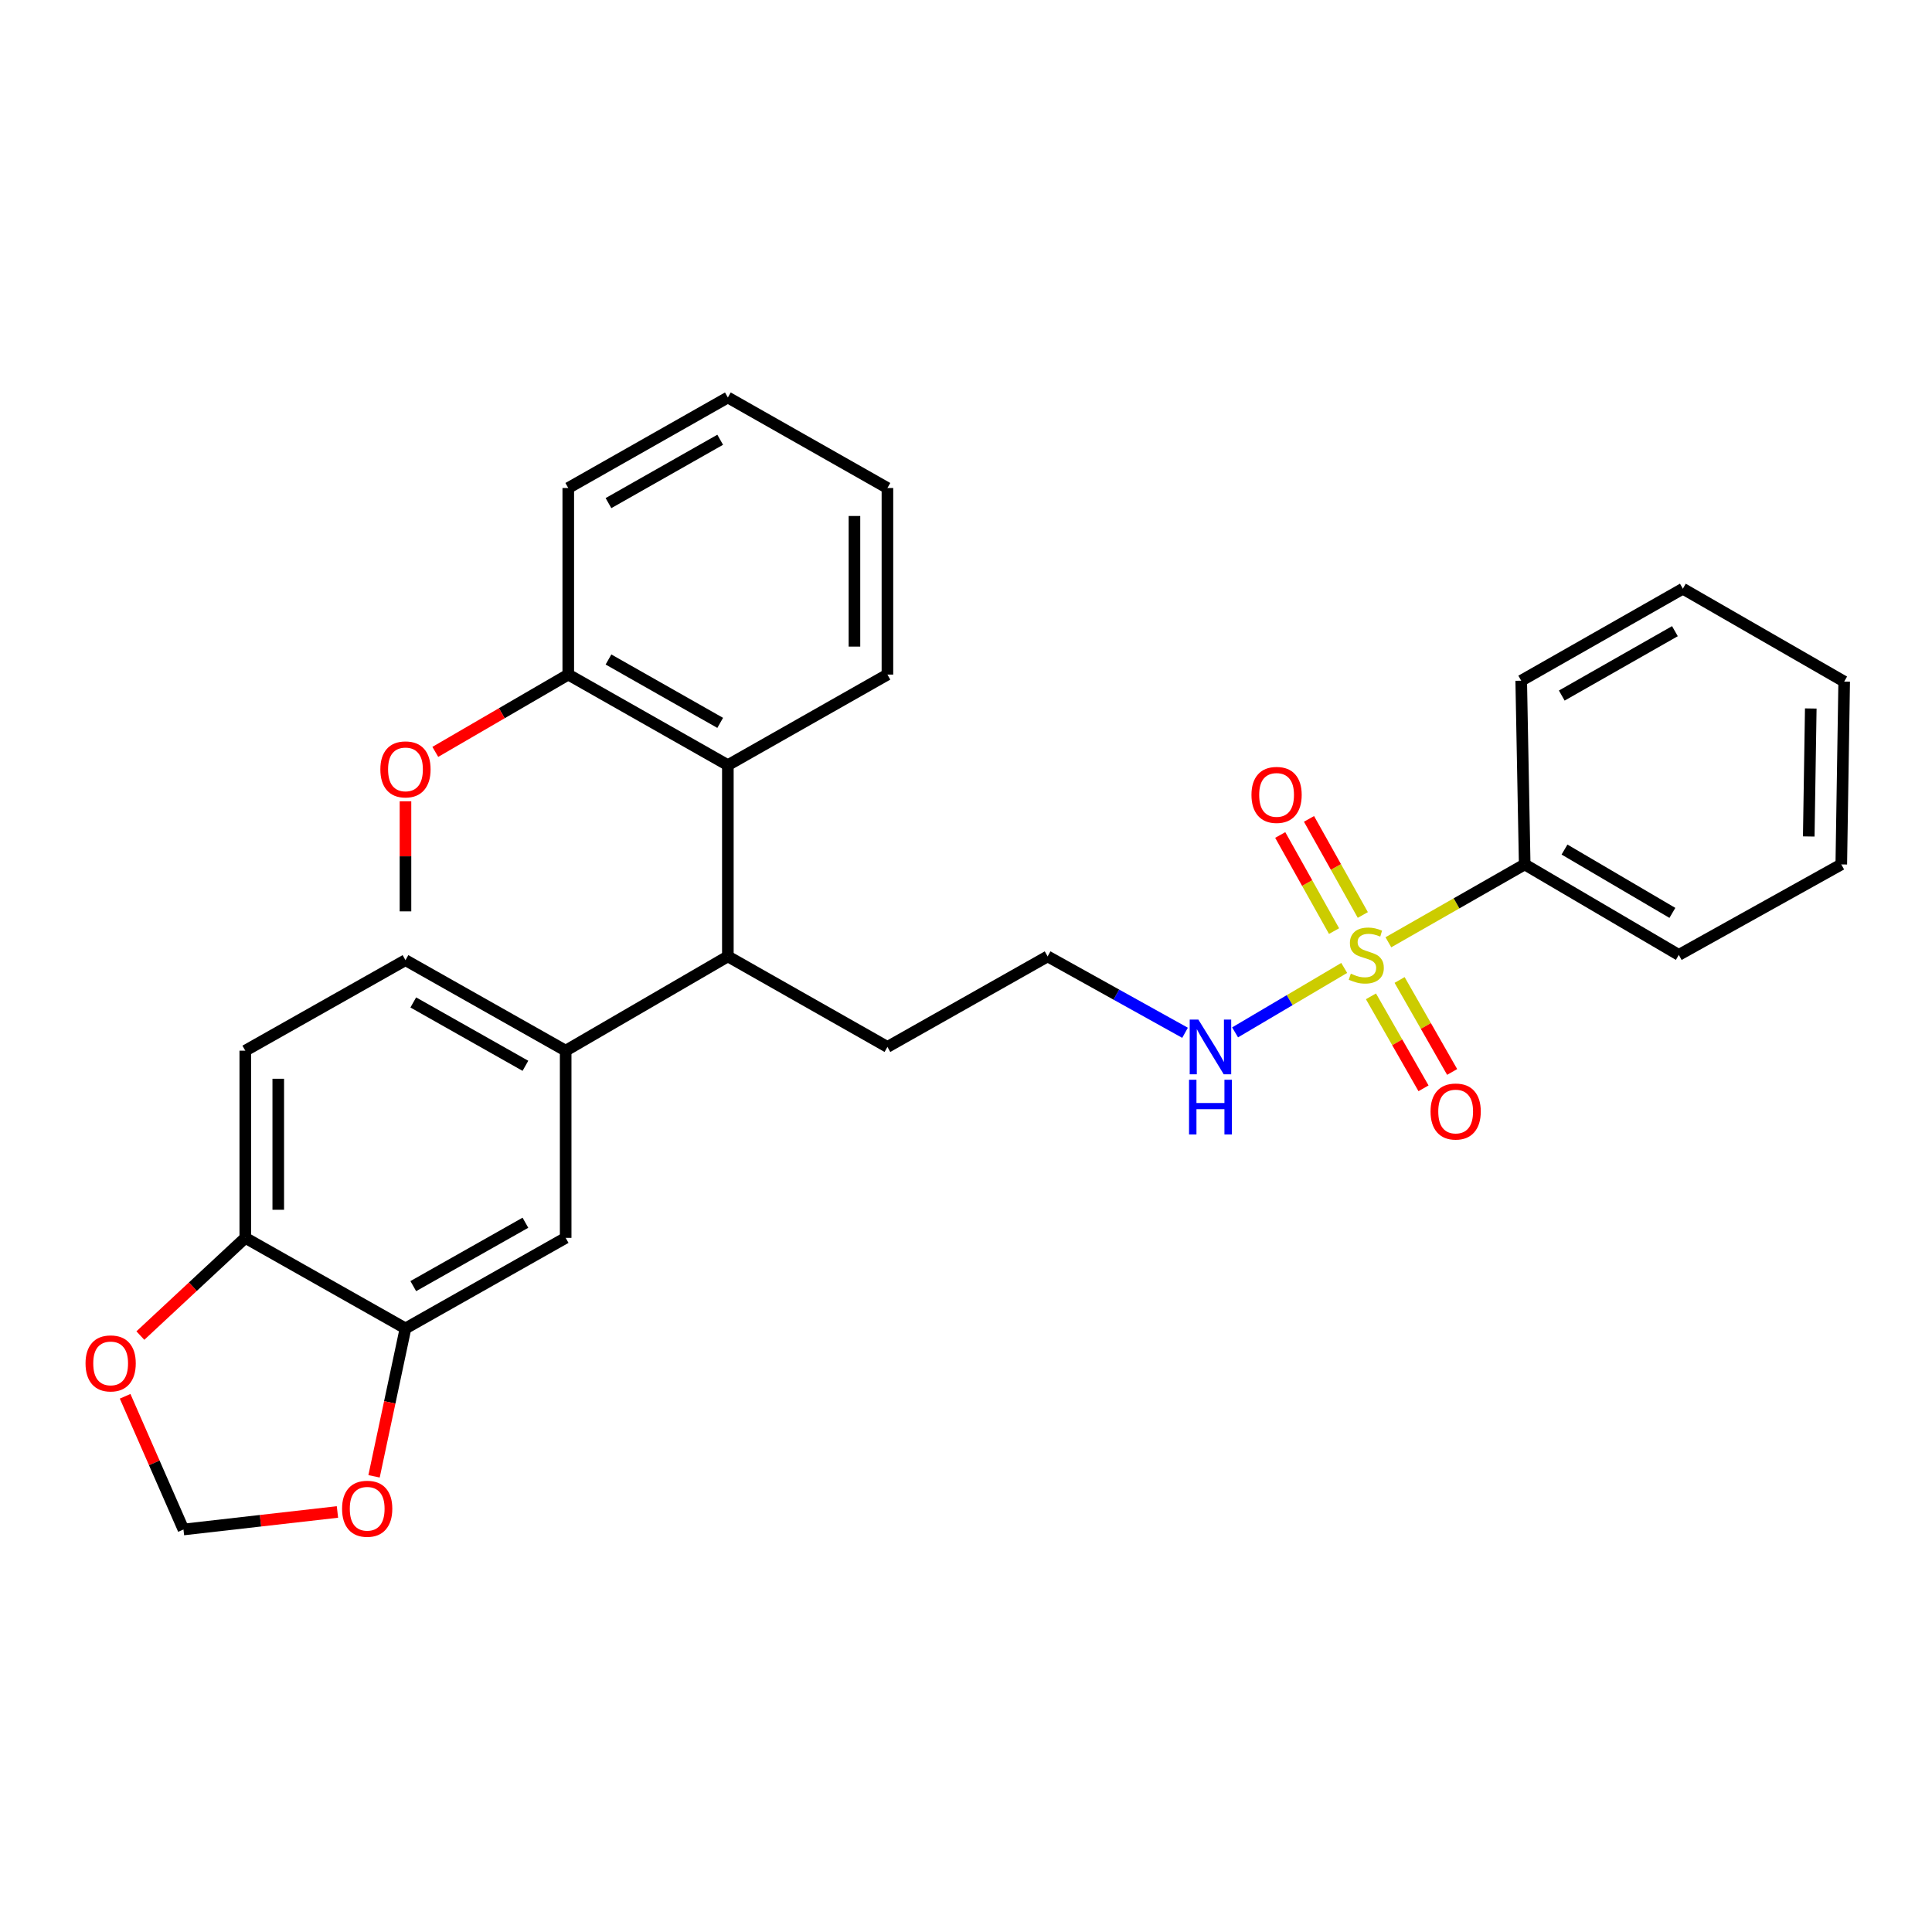 <?xml version='1.0' encoding='iso-8859-1'?>
<svg version='1.1' baseProfile='full'
              xmlns='http://www.w3.org/2000/svg'
                      xmlns:rdkit='http://www.rdkit.org/xml'
                      xmlns:xlink='http://www.w3.org/1999/xlink'
                  xml:space='preserve'
width='1000px' height='1000px' viewBox='0 0 1000 1000'>
<!-- END OF HEADER -->
<rect style='opacity:1.0;fill:#FFFFFF;stroke:none' width='1000' height='1000' x='0' y='0'> </rect>
<path class='bond-5' d='M 705.392,473.589 L 691.464,448.72' style='fill:none;fill-rule:evenodd;stroke:#CCCC00;stroke-width:6px;stroke-linecap:butt;stroke-linejoin:miter;stroke-opacity:1' />
<path class='bond-5' d='M 691.464,448.72 L 677.536,423.851' style='fill:none;fill-rule:evenodd;stroke:#FF0000;stroke-width:6px;stroke-linecap:butt;stroke-linejoin:miter;stroke-opacity:1' />
<path class='bond-5' d='M 690.5,481.929 L 676.572,457.06' style='fill:none;fill-rule:evenodd;stroke:#CCCC00;stroke-width:6px;stroke-linecap:butt;stroke-linejoin:miter;stroke-opacity:1' />
<path class='bond-5' d='M 676.572,457.06 L 662.644,432.191' style='fill:none;fill-rule:evenodd;stroke:#FF0000;stroke-width:6px;stroke-linecap:butt;stroke-linejoin:miter;stroke-opacity:1' />
<path class='bond-6' d='M 709.607,515.7 L 723.208,539.506' style='fill:none;fill-rule:evenodd;stroke:#CCCC00;stroke-width:6px;stroke-linecap:butt;stroke-linejoin:miter;stroke-opacity:1' />
<path class='bond-6' d='M 723.208,539.506 L 736.809,563.313' style='fill:none;fill-rule:evenodd;stroke:#FF0000;stroke-width:6px;stroke-linecap:butt;stroke-linejoin:miter;stroke-opacity:1' />
<path class='bond-6' d='M 724.428,507.233 L 738.029,531.039' style='fill:none;fill-rule:evenodd;stroke:#CCCC00;stroke-width:6px;stroke-linecap:butt;stroke-linejoin:miter;stroke-opacity:1' />
<path class='bond-6' d='M 738.029,531.039 L 751.63,554.846' style='fill:none;fill-rule:evenodd;stroke:#FF0000;stroke-width:6px;stroke-linecap:butt;stroke-linejoin:miter;stroke-opacity:1' />
<path class='bond-7' d='M 718.625,487.72 L 753.902,467.57' style='fill:none;fill-rule:evenodd;stroke:#CCCC00;stroke-width:6px;stroke-linecap:butt;stroke-linejoin:miter;stroke-opacity:1' />
<path class='bond-7' d='M 753.902,467.57 L 789.18,447.42' style='fill:none;fill-rule:evenodd;stroke:#000000;stroke-width:6px;stroke-linecap:butt;stroke-linejoin:miter;stroke-opacity:1' />
<path class='bond-9' d='M 695.762,500.999 L 667.519,517.678' style='fill:none;fill-rule:evenodd;stroke:#CCCC00;stroke-width:6px;stroke-linecap:butt;stroke-linejoin:miter;stroke-opacity:1' />
<path class='bond-9' d='M 667.519,517.678 L 639.276,534.356' style='fill:none;fill-rule:evenodd;stroke:#0000FF;stroke-width:6px;stroke-linecap:butt;stroke-linejoin:miter;stroke-opacity:1' />
<path class='bond-0' d='M 292.788,543.829 L 376.737,495.032' style='fill:none;fill-rule:evenodd;stroke:#000000;stroke-width:6px;stroke-linecap:butt;stroke-linejoin:miter;stroke-opacity:1' />
<path class='bond-4' d='M 292.788,543.829 L 292.788,640.712' style='fill:none;fill-rule:evenodd;stroke:#000000;stroke-width:6px;stroke-linecap:butt;stroke-linejoin:miter;stroke-opacity:1' />
<path class='bond-14' d='M 292.788,543.829 L 209.873,496.976' style='fill:none;fill-rule:evenodd;stroke:#000000;stroke-width:6px;stroke-linecap:butt;stroke-linejoin:miter;stroke-opacity:1' />
<path class='bond-14' d='M 271.954,551.661 L 213.913,518.864' style='fill:none;fill-rule:evenodd;stroke:#000000;stroke-width:6px;stroke-linecap:butt;stroke-linejoin:miter;stroke-opacity:1' />
<path class='bond-1' d='M 376.737,396.034 L 376.737,495.032' style='fill:none;fill-rule:evenodd;stroke:#000000;stroke-width:6px;stroke-linecap:butt;stroke-linejoin:miter;stroke-opacity:1' />
<path class='bond-13' d='M 376.737,396.034 L 294.135,349.162' style='fill:none;fill-rule:evenodd;stroke:#000000;stroke-width:6px;stroke-linecap:butt;stroke-linejoin:miter;stroke-opacity:1' />
<path class='bond-13' d='M 372.771,374.159 L 314.949,341.348' style='fill:none;fill-rule:evenodd;stroke:#000000;stroke-width:6px;stroke-linecap:butt;stroke-linejoin:miter;stroke-opacity:1' />
<path class='bond-19' d='M 376.737,396.034 L 459.33,349.162' style='fill:none;fill-rule:evenodd;stroke:#000000;stroke-width:6px;stroke-linecap:butt;stroke-linejoin:miter;stroke-opacity:1' />
<path class='bond-2' d='M 376.737,495.032 L 459.33,541.885' style='fill:none;fill-rule:evenodd;stroke:#000000;stroke-width:6px;stroke-linecap:butt;stroke-linejoin:miter;stroke-opacity:1' />
<path class='bond-3' d='M 209.873,687.584 L 292.788,640.712' style='fill:none;fill-rule:evenodd;stroke:#000000;stroke-width:6px;stroke-linecap:butt;stroke-linejoin:miter;stroke-opacity:1' />
<path class='bond-3' d='M 213.911,665.695 L 271.951,632.884' style='fill:none;fill-rule:evenodd;stroke:#000000;stroke-width:6px;stroke-linecap:butt;stroke-linejoin:miter;stroke-opacity:1' />
<path class='bond-10' d='M 209.873,687.584 L 201.739,725.863' style='fill:none;fill-rule:evenodd;stroke:#000000;stroke-width:6px;stroke-linecap:butt;stroke-linejoin:miter;stroke-opacity:1' />
<path class='bond-10' d='M 201.739,725.863 L 193.604,764.141' style='fill:none;fill-rule:evenodd;stroke:#FF0000;stroke-width:6px;stroke-linecap:butt;stroke-linejoin:miter;stroke-opacity:1' />
<path class='bond-31' d='M 209.873,687.584 L 126.958,640.712' style='fill:none;fill-rule:evenodd;stroke:#000000;stroke-width:6px;stroke-linecap:butt;stroke-linejoin:miter;stroke-opacity:1' />
<path class='bond-20' d='M 789.18,447.42 L 868.947,494.255' style='fill:none;fill-rule:evenodd;stroke:#000000;stroke-width:6px;stroke-linecap:butt;stroke-linejoin:miter;stroke-opacity:1' />
<path class='bond-20' d='M 809.787,439.726 L 865.624,472.51' style='fill:none;fill-rule:evenodd;stroke:#000000;stroke-width:6px;stroke-linecap:butt;stroke-linejoin:miter;stroke-opacity:1' />
<path class='bond-21' d='M 789.18,447.42 L 787.378,352.33' style='fill:none;fill-rule:evenodd;stroke:#000000;stroke-width:6px;stroke-linecap:butt;stroke-linejoin:miter;stroke-opacity:1' />
<path class='bond-8' d='M 126.958,640.712 L 126.958,543.829' style='fill:none;fill-rule:evenodd;stroke:#000000;stroke-width:6px;stroke-linecap:butt;stroke-linejoin:miter;stroke-opacity:1' />
<path class='bond-8' d='M 144.026,626.18 L 144.026,558.362' style='fill:none;fill-rule:evenodd;stroke:#000000;stroke-width:6px;stroke-linecap:butt;stroke-linejoin:miter;stroke-opacity:1' />
<path class='bond-11' d='M 126.958,640.712 L 99.805,665.999' style='fill:none;fill-rule:evenodd;stroke:#000000;stroke-width:6px;stroke-linecap:butt;stroke-linejoin:miter;stroke-opacity:1' />
<path class='bond-11' d='M 99.805,665.999 L 72.651,691.287' style='fill:none;fill-rule:evenodd;stroke:#FF0000;stroke-width:6px;stroke-linecap:butt;stroke-linejoin:miter;stroke-opacity:1' />
<path class='bond-16' d='M 613.375,534.575 L 577.81,514.803' style='fill:none;fill-rule:evenodd;stroke:#0000FF;stroke-width:6px;stroke-linecap:butt;stroke-linejoin:miter;stroke-opacity:1' />
<path class='bond-16' d='M 577.81,514.803 L 542.245,495.032' style='fill:none;fill-rule:evenodd;stroke:#000000;stroke-width:6px;stroke-linecap:butt;stroke-linejoin:miter;stroke-opacity:1' />
<path class='bond-12' d='M 174.662,782.596 L 134.813,787.13' style='fill:none;fill-rule:evenodd;stroke:#FF0000;stroke-width:6px;stroke-linecap:butt;stroke-linejoin:miter;stroke-opacity:1' />
<path class='bond-12' d='M 134.813,787.13 L 94.964,791.665' style='fill:none;fill-rule:evenodd;stroke:#000000;stroke-width:6px;stroke-linecap:butt;stroke-linejoin:miter;stroke-opacity:1' />
<path class='bond-32' d='M 64.765,722.719 L 79.864,757.192' style='fill:none;fill-rule:evenodd;stroke:#FF0000;stroke-width:6px;stroke-linecap:butt;stroke-linejoin:miter;stroke-opacity:1' />
<path class='bond-32' d='M 79.864,757.192 L 94.964,791.665' style='fill:none;fill-rule:evenodd;stroke:#000000;stroke-width:6px;stroke-linecap:butt;stroke-linejoin:miter;stroke-opacity:1' />
<path class='bond-17' d='M 294.135,349.162 L 259.722,369.169' style='fill:none;fill-rule:evenodd;stroke:#000000;stroke-width:6px;stroke-linecap:butt;stroke-linejoin:miter;stroke-opacity:1' />
<path class='bond-17' d='M 259.722,369.169 L 225.31,389.175' style='fill:none;fill-rule:evenodd;stroke:#FF0000;stroke-width:6px;stroke-linecap:butt;stroke-linejoin:miter;stroke-opacity:1' />
<path class='bond-22' d='M 294.135,349.162 L 294.135,252.592' style='fill:none;fill-rule:evenodd;stroke:#000000;stroke-width:6px;stroke-linecap:butt;stroke-linejoin:miter;stroke-opacity:1' />
<path class='bond-15' d='M 209.873,496.976 L 126.958,543.829' style='fill:none;fill-rule:evenodd;stroke:#000000;stroke-width:6px;stroke-linecap:butt;stroke-linejoin:miter;stroke-opacity:1' />
<path class='bond-18' d='M 542.245,495.032 L 459.33,541.885' style='fill:none;fill-rule:evenodd;stroke:#000000;stroke-width:6px;stroke-linecap:butt;stroke-linejoin:miter;stroke-opacity:1' />
<path class='bond-23' d='M 209.873,414.748 L 209.873,443.236' style='fill:none;fill-rule:evenodd;stroke:#FF0000;stroke-width:6px;stroke-linecap:butt;stroke-linejoin:miter;stroke-opacity:1' />
<path class='bond-23' d='M 209.873,443.236 L 209.873,471.724' style='fill:none;fill-rule:evenodd;stroke:#000000;stroke-width:6px;stroke-linecap:butt;stroke-linejoin:miter;stroke-opacity:1' />
<path class='bond-24' d='M 459.33,349.162 L 459.33,252.592' style='fill:none;fill-rule:evenodd;stroke:#000000;stroke-width:6px;stroke-linecap:butt;stroke-linejoin:miter;stroke-opacity:1' />
<path class='bond-24' d='M 442.261,334.677 L 442.261,267.078' style='fill:none;fill-rule:evenodd;stroke:#000000;stroke-width:6px;stroke-linecap:butt;stroke-linejoin:miter;stroke-opacity:1' />
<path class='bond-25' d='M 868.947,494.255 L 953.047,447.42' style='fill:none;fill-rule:evenodd;stroke:#000000;stroke-width:6px;stroke-linecap:butt;stroke-linejoin:miter;stroke-opacity:1' />
<path class='bond-27' d='M 787.378,352.33 L 871.042,304.718' style='fill:none;fill-rule:evenodd;stroke:#000000;stroke-width:6px;stroke-linecap:butt;stroke-linejoin:miter;stroke-opacity:1' />
<path class='bond-27' d='M 808.37,360.022 L 866.935,326.694' style='fill:none;fill-rule:evenodd;stroke:#000000;stroke-width:6px;stroke-linecap:butt;stroke-linejoin:miter;stroke-opacity:1' />
<path class='bond-30' d='M 294.135,252.592 L 376.737,205.739' style='fill:none;fill-rule:evenodd;stroke:#000000;stroke-width:6px;stroke-linecap:butt;stroke-linejoin:miter;stroke-opacity:1' />
<path class='bond-30' d='M 314.946,260.411 L 372.768,227.614' style='fill:none;fill-rule:evenodd;stroke:#000000;stroke-width:6px;stroke-linecap:butt;stroke-linejoin:miter;stroke-opacity:1' />
<path class='bond-26' d='M 459.33,252.592 L 376.737,205.739' style='fill:none;fill-rule:evenodd;stroke:#000000;stroke-width:6px;stroke-linecap:butt;stroke-linejoin:miter;stroke-opacity:1' />
<path class='bond-29' d='M 953.047,447.42 L 954.545,352.785' style='fill:none;fill-rule:evenodd;stroke:#000000;stroke-width:6px;stroke-linecap:butt;stroke-linejoin:miter;stroke-opacity:1' />
<path class='bond-29' d='M 936.206,432.955 L 937.254,366.71' style='fill:none;fill-rule:evenodd;stroke:#000000;stroke-width:6px;stroke-linecap:butt;stroke-linejoin:miter;stroke-opacity:1' />
<path class='bond-28' d='M 871.042,304.718 L 954.545,352.785' style='fill:none;fill-rule:evenodd;stroke:#000000;stroke-width:6px;stroke-linecap:butt;stroke-linejoin:miter;stroke-opacity:1' />
<path  class='atom-0' d='M 699.184 503.975
Q 699.504 504.095, 700.824 504.655
Q 702.144 505.215, 703.584 505.575
Q 705.064 505.895, 706.504 505.895
Q 709.184 505.895, 710.744 504.615
Q 712.304 503.295, 712.304 501.015
Q 712.304 499.455, 711.504 498.495
Q 710.744 497.535, 709.544 497.015
Q 708.344 496.495, 706.344 495.895
Q 703.824 495.135, 702.304 494.415
Q 700.824 493.695, 699.744 492.175
Q 698.704 490.655, 698.704 488.095
Q 698.704 484.535, 701.104 482.335
Q 703.544 480.135, 708.344 480.135
Q 711.624 480.135, 715.344 481.695
L 714.424 484.775
Q 711.024 483.375, 708.464 483.375
Q 705.704 483.375, 704.184 484.535
Q 702.664 485.655, 702.704 487.615
Q 702.704 489.135, 703.464 490.055
Q 704.264 490.975, 705.384 491.495
Q 706.544 492.015, 708.464 492.615
Q 711.024 493.415, 712.544 494.215
Q 714.064 495.015, 715.144 496.655
Q 716.264 498.255, 716.264 501.015
Q 716.264 504.935, 713.624 507.055
Q 711.024 509.135, 706.664 509.135
Q 704.144 509.135, 702.224 508.575
Q 700.344 508.055, 698.104 507.135
L 699.184 503.975
' fill='#CCCC00'/>
<path  class='atom-6' d='M 647.758 411.438
Q 647.758 404.638, 651.118 400.838
Q 654.478 397.038, 660.758 397.038
Q 667.038 397.038, 670.398 400.838
Q 673.758 404.638, 673.758 411.438
Q 673.758 418.318, 670.358 422.238
Q 666.958 426.118, 660.758 426.118
Q 654.518 426.118, 651.118 422.238
Q 647.758 418.358, 647.758 411.438
M 660.758 422.918
Q 665.078 422.918, 667.398 420.038
Q 669.758 417.118, 669.758 411.438
Q 669.758 405.878, 667.398 403.078
Q 665.078 400.238, 660.758 400.238
Q 656.438 400.238, 654.078 403.038
Q 651.758 405.838, 651.758 411.438
Q 651.758 417.158, 654.078 420.038
Q 656.438 422.918, 660.758 422.918
' fill='#FF0000'/>
<path  class='atom-7' d='M 740.449 575.315
Q 740.449 568.515, 743.809 564.715
Q 747.169 560.915, 753.449 560.915
Q 759.729 560.915, 763.089 564.715
Q 766.449 568.515, 766.449 575.315
Q 766.449 582.195, 763.049 586.115
Q 759.649 589.995, 753.449 589.995
Q 747.209 589.995, 743.809 586.115
Q 740.449 582.235, 740.449 575.315
M 753.449 586.795
Q 757.769 586.795, 760.089 583.915
Q 762.449 580.995, 762.449 575.315
Q 762.449 569.755, 760.089 566.955
Q 757.769 564.115, 753.449 564.115
Q 749.129 564.115, 746.769 566.915
Q 744.449 569.715, 744.449 575.315
Q 744.449 581.035, 746.769 583.915
Q 749.129 586.795, 753.449 586.795
' fill='#FF0000'/>
<path  class='atom-10' d='M 620.266 527.725
L 629.546 542.725
Q 630.466 544.205, 631.946 546.885
Q 633.426 549.565, 633.506 549.725
L 633.506 527.725
L 637.266 527.725
L 637.266 556.045
L 633.386 556.045
L 623.426 539.645
Q 622.266 537.725, 621.026 535.525
Q 619.826 533.325, 619.466 532.645
L 619.466 556.045
L 615.786 556.045
L 615.786 527.725
L 620.266 527.725
' fill='#0000FF'/>
<path  class='atom-10' d='M 615.446 558.877
L 619.286 558.877
L 619.286 570.917
L 633.766 570.917
L 633.766 558.877
L 637.606 558.877
L 637.606 587.197
L 633.766 587.197
L 633.766 574.117
L 619.286 574.117
L 619.286 587.197
L 615.446 587.197
L 615.446 558.877
' fill='#0000FF'/>
<path  class='atom-11' d='M 177.055 780.925
Q 177.055 774.125, 180.415 770.325
Q 183.775 766.525, 190.055 766.525
Q 196.335 766.525, 199.695 770.325
Q 203.055 774.125, 203.055 780.925
Q 203.055 787.805, 199.655 791.725
Q 196.255 795.605, 190.055 795.605
Q 183.815 795.605, 180.415 791.725
Q 177.055 787.845, 177.055 780.925
M 190.055 792.405
Q 194.375 792.405, 196.695 789.525
Q 199.055 786.605, 199.055 780.925
Q 199.055 775.365, 196.695 772.565
Q 194.375 769.725, 190.055 769.725
Q 185.735 769.725, 183.375 772.525
Q 181.055 775.325, 181.055 780.925
Q 181.055 786.645, 183.375 789.525
Q 185.735 792.405, 190.055 792.405
' fill='#FF0000'/>
<path  class='atom-12' d='M 44.271 705.691
Q 44.271 698.891, 47.631 695.091
Q 50.991 691.291, 57.271 691.291
Q 63.551 691.291, 66.911 695.091
Q 70.271 698.891, 70.271 705.691
Q 70.271 712.571, 66.871 716.491
Q 63.471 720.371, 57.271 720.371
Q 51.031 720.371, 47.631 716.491
Q 44.271 712.611, 44.271 705.691
M 57.271 717.171
Q 61.591 717.171, 63.911 714.291
Q 66.271 711.371, 66.271 705.691
Q 66.271 700.131, 63.911 697.331
Q 61.591 694.491, 57.271 694.491
Q 52.951 694.491, 50.591 697.291
Q 48.271 700.091, 48.271 705.691
Q 48.271 711.411, 50.591 714.291
Q 52.951 717.171, 57.271 717.171
' fill='#FF0000'/>
<path  class='atom-18' d='M 196.873 398.229
Q 196.873 391.429, 200.233 387.629
Q 203.593 383.829, 209.873 383.829
Q 216.153 383.829, 219.513 387.629
Q 222.873 391.429, 222.873 398.229
Q 222.873 405.109, 219.473 409.029
Q 216.073 412.909, 209.873 412.909
Q 203.633 412.909, 200.233 409.029
Q 196.873 405.149, 196.873 398.229
M 209.873 409.709
Q 214.193 409.709, 216.513 406.829
Q 218.873 403.909, 218.873 398.229
Q 218.873 392.669, 216.513 389.869
Q 214.193 387.029, 209.873 387.029
Q 205.553 387.029, 203.193 389.829
Q 200.873 392.629, 200.873 398.229
Q 200.873 403.949, 203.193 406.829
Q 205.553 409.709, 209.873 409.709
' fill='#FF0000'/>
</svg>
